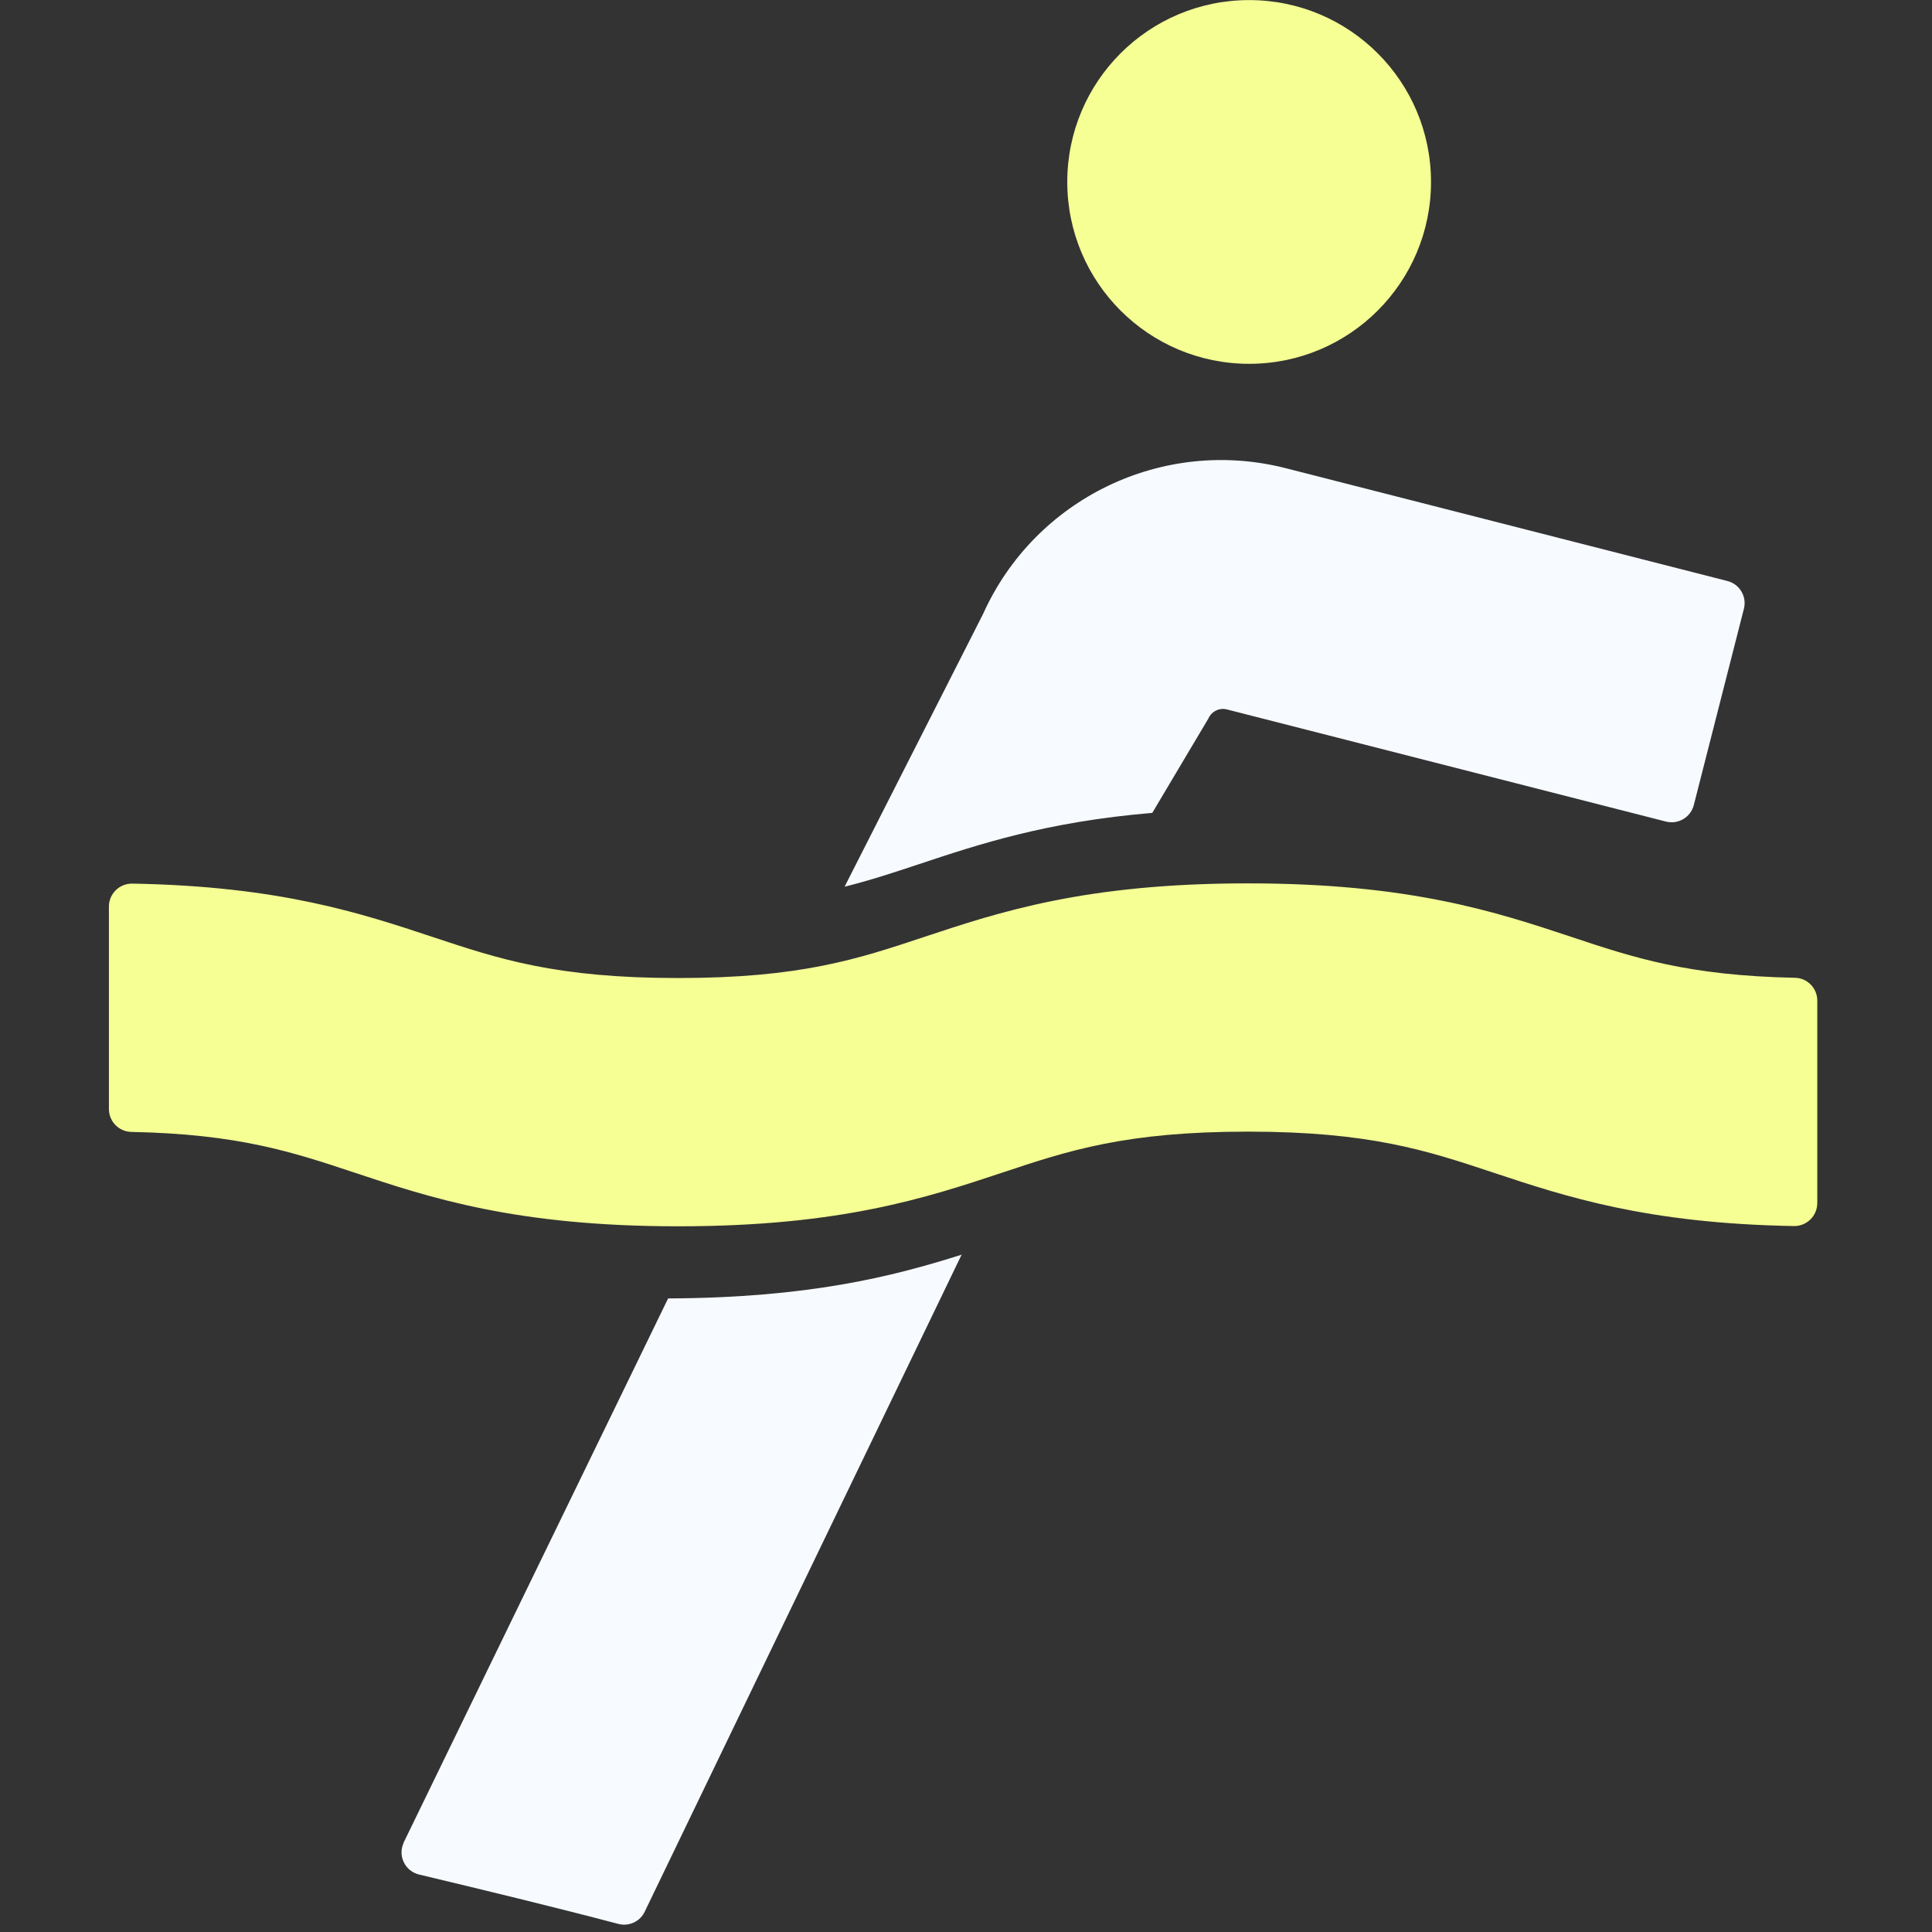 <svg width="48" height="48" viewBox="0 0 48 48" fill="none" xmlns="http://www.w3.org/2000/svg">
<rect x="0" y="0" width="48" height="48" fill="#333333" stroke="none"/>
<g clip-path="url(#clip0_445_5344)">
<path d="M31.035 9.039C33.53 9.039 35.553 7.016 35.553 4.52C35.553 2.025 33.53 0.002 31.035 0.002C28.539 0.002 26.516 2.025 26.516 4.52C26.516 7.016 28.539 9.039 31.035 9.039Z" fill="#F5FF94"/>
<path d="M28.628 20.196L30.024 17.848C30.103 17.672 30.298 17.577 30.484 17.626L41.392 20.412C41.696 20.489 42.004 20.305 42.082 20.002L43.327 15.124C43.404 14.821 43.221 14.512 42.917 14.435L31.943 11.632C28.89 10.853 25.719 12.38 24.425 15.252L20.984 22.029C21.618 21.873 22.195 21.681 22.822 21.473C24.331 20.971 25.998 20.418 28.626 20.196H28.628Z" fill="#F7FAFF"/>
<path d="M10.029 45.783C9.878 46.108 10.063 46.488 10.411 46.572C12.064 46.967 13.719 47.367 15.363 47.799C15.629 47.869 15.906 47.739 16.021 47.489L23.891 31.172C22.162 31.721 20.07 32.245 16.599 32.259L10.027 45.781L10.029 45.783Z" fill="#F7FAFF"/>
<path d="M45.149 29.893C45.149 30.209 44.888 30.465 44.571 30.461C40.905 30.397 38.891 29.727 37.103 29.134C35.46 28.588 34.04 28.115 31.002 28.115C27.964 28.115 26.543 28.587 24.9 29.134C23.02 29.758 20.889 30.467 16.853 30.467C12.817 30.467 10.687 29.758 8.808 29.134C7.267 28.621 5.923 28.175 3.26 28.122C2.953 28.115 2.706 27.862 2.706 27.555V22.521C2.706 22.205 2.967 21.949 3.284 21.953C6.948 22.017 8.963 22.687 10.752 23.28C12.395 23.826 13.815 24.299 16.853 24.299C19.891 24.299 21.31 23.828 22.955 23.28C24.835 22.656 26.966 21.947 31.002 21.947C35.038 21.947 37.168 22.656 39.049 23.28C40.589 23.793 41.933 24.239 44.597 24.293C44.904 24.299 45.15 24.552 45.15 24.859V29.893H45.149Z" fill="#F5FF94"/>
</g>
<defs>
<clipPath id="clip0_445_5344">
<rect width="42.442" height="47.818" fill="white" transform="translate(2.706)"/>
</clipPath>
</defs>
</svg>
